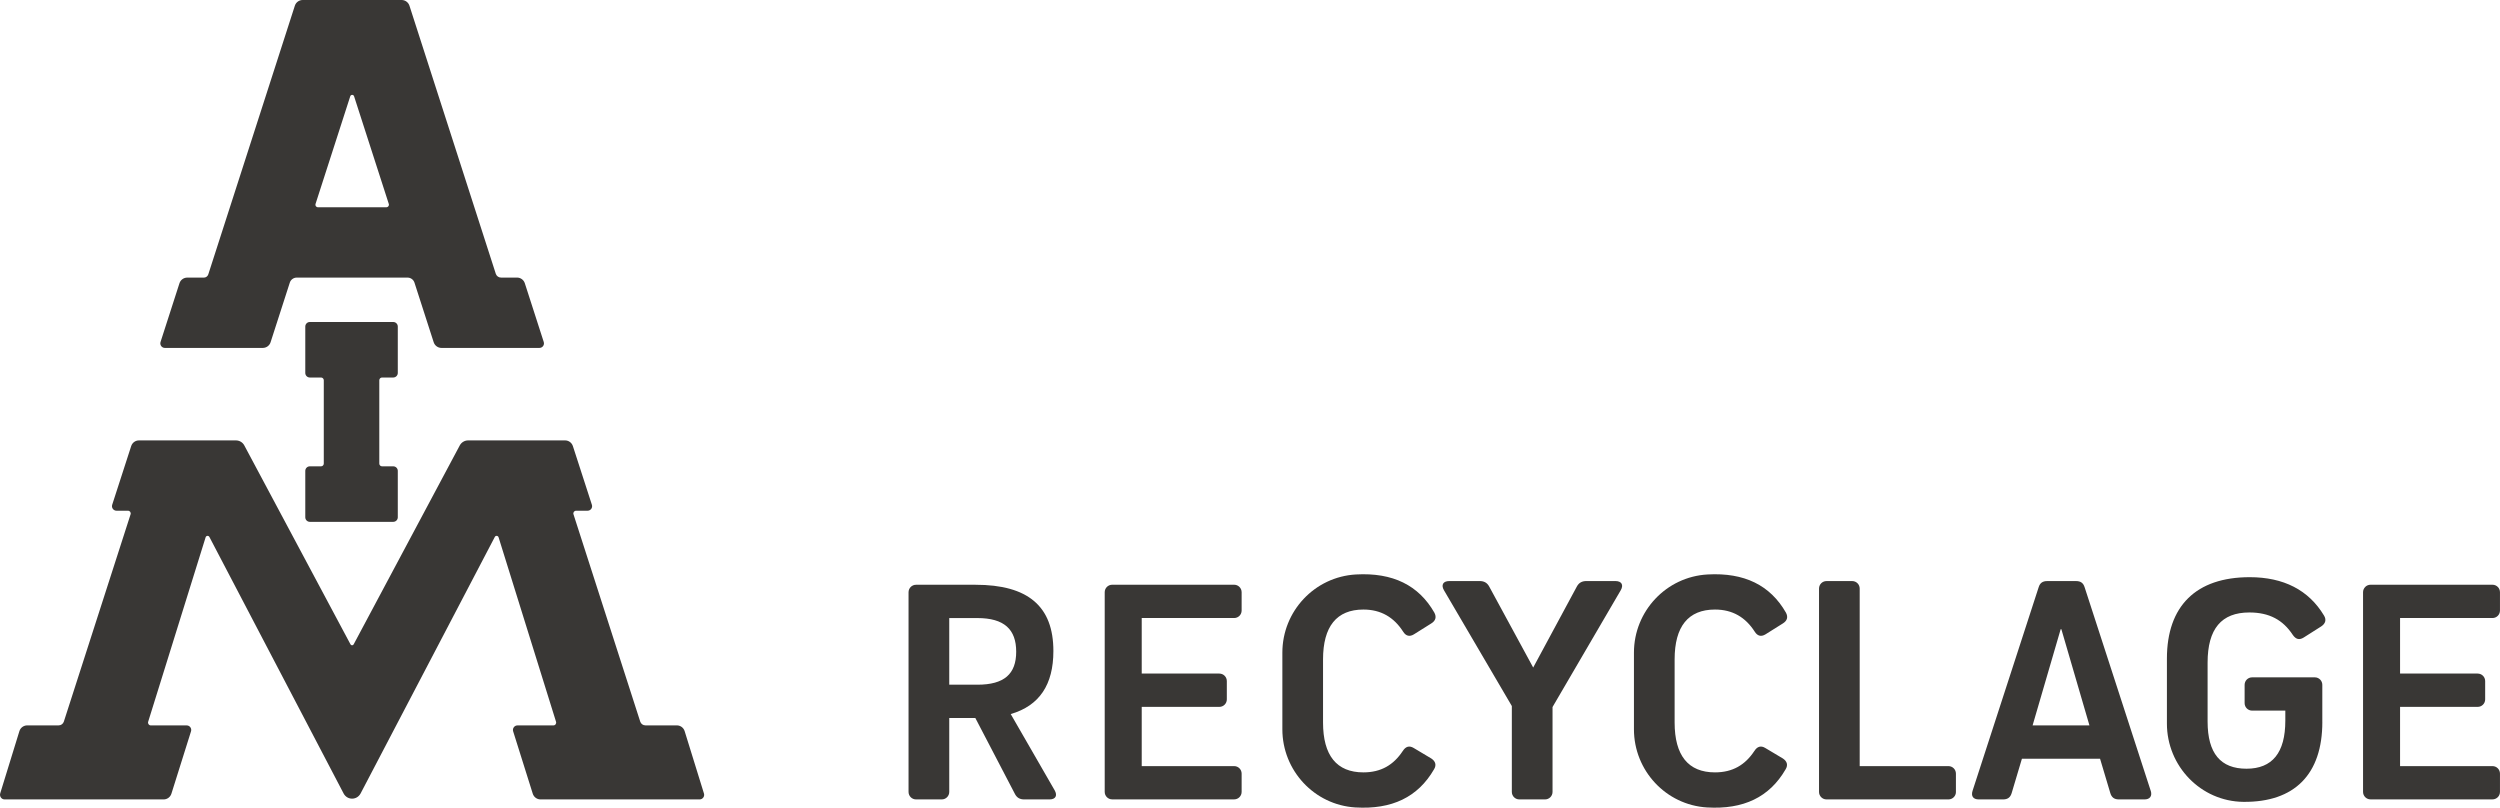 <?xml version="1.0" encoding="UTF-8"?> <svg xmlns="http://www.w3.org/2000/svg" id="Layer_1" data-name="Layer 1" viewBox="0 0 881.3 284.73"><defs><style> .cls-1 { fill: #393735; } </style></defs><g id="AIM_Recyclage-Horizontal-CMYK"><g id="AIM_Recyclage-Horizontal-CMYK-2" data-name="AIM_Recyclage-Horizontal-CMYK"><g id="AIM_Recyclage-Horizontal-CMYK-3" data-name="AIM_Recyclage-Horizontal-CMYK"><path class="cls-1" d="M106.7,0c-1.26,0-2.37.81-2.76,2.01l-30.52,94.73c-.21.66-.83,1.12-1.53,1.12h-5.89c-1.25,0-2.36.81-2.74,2l-6.67,20.7c-.33,1.03.44,2.09,1.52,2.09h34.52c1.26,0,2.38-.81,2.76-2.01l6.77-21c.34-1.06,1.33-1.78,2.44-1.78h39.07c1.11,0,2.1.72,2.44,1.78l6.77,21c.39,1.2,1.5,2.01,2.76,2.01h34.52c1.09,0,1.86-1.06,1.52-2.1l-6.67-20.7c-.38-1.19-1.49-2-2.74-2h-5.66c-.83,0-1.57-.54-1.83-1.33L144.34,2.01c-.39-1.2-1.5-2.01-2.76-2.01h-34.88ZM111.23,71.9l12.24-37.96c.21-.66,1.14-.66,1.35,0l12.24,37.96c.19.57-.24,1.16-.85,1.16h-24.14c-.6,0-1.03-.59-.85-1.16"></path><path class="cls-1" d="M138.63,133.08c.88,0,1.6-.72,1.6-1.6v-16.37c0-.88-.72-1.6-1.6-1.6h-29.41c-.88,0-1.6.72-1.6,1.6v16.37c0,.88.72,1.6,1.6,1.6h3.96c.53,0,.96.43.96.96v29.39c0,.53-.43.96-.96.96h-3.96c-.88,0-1.6.72-1.6,1.6v16.37c0,.88.72,1.6,1.6,1.6h29.41c.88,0,1.6-.72,1.6-1.6v-16.37c0-.88-.72-1.6-1.6-1.6h-3.96c-.53,0-.96-.43-.96-.96v-29.39c0-.53.43-.96.96-.96h3.96Z"></path><path class="cls-1" d="M246.63,281.81c1.08,0,1.85-1.05,1.53-2.08l-6.81-21.99c-.37-1.21-1.49-2.03-2.75-2.03h-11.08c-.84,0-1.57-.54-1.83-1.33l-23.53-73.09c-.2-.62.26-1.25.91-1.25h4.06c1.09,0,1.86-1.06,1.52-2.09l-6.7-20.7c-.39-1.19-1.49-2-2.74-2h-34.18c-1.21,0-2.33.66-2.92,1.71l-37.44,70.19c-.24.44-.87.44-1.11,0l-37.47-70.19c-.59-1.06-1.71-1.71-2.92-1.71h-34.18c-1.25,0-2.36.81-2.74,2l-6.7,20.7c-.33,1.03.44,2.09,1.52,2.09h4.06c.65,0,1.11.63.91,1.25l-23.53,73.09c-.26.79-.99,1.33-1.83,1.33h-11.08c-1.26,0-2.38.82-2.76,2.03L.08,279.66c-.33,1.07.44,2.15,1.53,2.15h56.09c1.25,0,2.36-.83,2.74-2.06l6.9-21.95c.32-1.03-.45-2.08-1.53-2.08h-12.67c-.65,0-1.11-.66-.91-1.29l20.25-65.01c.19-.62,1.02-.71,1.33-.14l47.33,90.46c1.3,2.4,4.65,2.4,5.96,0l47.33-90.46c.31-.57,1.13-.49,1.33.14l20.25,65.01c.2.64-.26,1.29-.92,1.29h-12.67c-1.08,0-1.85,1.05-1.53,2.08l6.9,21.95c.38,1.23,1.49,2.06,2.74,2.06h56.11Z"></path><path class="cls-1" d="M334.63,279.17c0,1.46-1.18,2.64-2.64,2.64h-9.07c-1.46,0-2.64-1.18-2.64-2.64v-70.39c0-1.46,1.18-2.64,2.64-2.64h20.95c18.58,0,27.47,7.63,27.47,23.36,0,11.85-4.9,19.26-15.04,22.22l15.5,26.9c1.03,1.82.34,3.19-1.82,3.19h-8.93c-1.49,0-2.53-.57-3.22-1.84l-14.01-26.87h-9.19v26.06ZM344.55,241.37c9.46,0,13.68-3.76,13.68-11.63s-4.22-11.86-13.68-11.86h-9.92v23.48h9.92Z"></path><path class="cls-1" d="M429.84,237.45c1.46,0,2.64,1.18,2.64,2.64v6.46c0,1.46-1.18,2.64-2.64,2.64h-27.36v20.88h32.58c1.46,0,2.64,1.18,2.64,2.64v6.45c0,1.46-1.18,2.64-2.64,2.64h-42.99c-1.46,0-2.64-1.18-2.64-2.64v-70.39c0-1.46,1.18-2.64,2.64-2.64h42.99c1.46,0,2.64,1.18,2.64,2.64v6.46c0,1.46-1.18,2.64-2.64,2.64h-32.58v19.57h27.36Z"></path><path class="cls-1" d="M494.51,264.75c.96-1.56,2.27-2.03,3.83-1.08l6.22,3.71c1.44.96,1.92,2.27.96,3.83-5.69,9.83-14.88,14.2-27.71,13.43-14.49-.88-25.75-13.02-25.75-27.54v-27.04c0-14.6,11.38-26.74,25.96-27.55,12.99-.72,22.09,3.81,27.61,13.44.84,1.55.48,2.87-1.08,3.83l-6.1,3.83c-1.55.96-2.87.6-3.83-.96-3.23-5.02-7.77-7.77-13.99-7.77-9.45,0-14.23,5.98-14.23,17.58v22.24c0,11.6,4.78,17.58,14.23,17.58,6.22,0,10.64-2.63,13.87-7.53"></path><path class="cls-1" d="M544.65,281.81h-9.06c-1.46,0-2.64-1.18-2.64-2.64v-30.28l-23.92-40.81c-1.08-1.86-.36-3.25,1.91-3.25h10.64c1.56,0,2.63.58,3.35,1.86l15.55,28.63,15.43-28.63c.72-1.28,1.79-1.86,3.35-1.86h10.17c2.27,0,2.99,1.39,1.91,3.25l-24.04,41.16v29.93c0,1.46-1.18,2.64-2.64,2.64Z"></path><path class="cls-1" d="M618.45,264.75c.96-1.56,2.27-2.03,3.83-1.08l6.22,3.71c1.44.96,1.92,2.27.96,3.83-5.69,9.83-14.88,14.2-27.71,13.43-14.49-.88-25.75-13.02-25.75-27.54v-27.04c0-14.6,11.38-26.74,25.96-27.55,12.99-.72,22.09,3.81,27.61,13.44.84,1.55.48,2.87-1.08,3.83l-6.1,3.83c-1.55.96-2.87.6-3.83-.96-3.23-5.02-7.77-7.77-13.99-7.77-9.45,0-14.23,5.98-14.23,17.58v22.24c0,11.6,4.78,17.58,14.23,17.58,6.22,0,10.64-2.63,13.87-7.53"></path><path class="cls-1" d="M689.51,279.17c0,1.46-1.18,2.64-2.64,2.64h-42.99c-1.46,0-2.64-1.18-2.64-2.64v-71.69c0-1.46,1.18-2.64,2.64-2.64h9.06c1.46,0,2.64,1.18,2.64,2.64v62.59h31.28c1.46,0,2.64,1.18,2.64,2.64v6.46Z"></path><path class="cls-1" d="M758.19,278.8c.58,1.86-.35,3.01-2.2,3.01h-9.03c-1.63,0-2.57-.7-3.03-2.22l-3.62-12.13h-27.54l-3.62,12.13c-.47,1.52-1.4,2.22-3.03,2.22h-8.56c-1.97,0-2.78-1.16-2.2-3.01l23.3-71.76c.46-1.51,1.39-2.2,3.01-2.2h10.2c1.62,0,2.55.69,3.01,2.2l23.3,71.76ZM726.43,221.8l-9.9,33.92h20.04l-9.9-33.92h-.23Z"></path><path class="cls-1" d="M818.67,254.51c0,18.45-9.79,28.34-27.83,28.16-14.99-.15-26.96-12.59-26.96-27.58v-22.92c0-18.54,10.28-28.7,29.18-28.7,11.96,0,20.81,4.54,26.19,13.51.96,1.55.48,2.87-.96,3.83l-6.22,3.95c-1.56.96-2.75.6-3.83-.96-3.47-5.26-8.25-7.89-15.31-7.89-9.81,0-14.71,5.74-14.71,17.7v20.76c0,11.23,4.6,16.62,13.7,16.62s13.7-5.61,13.7-16.96v-3.52h-11.71c-1.46,0-2.64-1.18-2.64-2.64v-6.45c0-1.46,1.18-2.64,2.64-2.64h22.11c1.46,0,2.64,1.18,2.64,2.64v13.1Z"></path><path class="cls-1" d="M873.43,237.45c1.46,0,2.64,1.18,2.64,2.64v6.46c0,1.46-1.18,2.64-2.64,2.64h-27.36v20.88h32.58c1.46,0,2.64,1.18,2.64,2.64v6.45c0,1.46-1.18,2.64-2.64,2.64h-42.99c-1.46,0-2.64-1.18-2.64-2.64v-70.39c0-1.46,1.18-2.64,2.64-2.64h42.99c1.46,0,2.64,1.18,2.64,2.64v6.46c0,1.46-1.18,2.64-2.64,2.64h-32.58v19.57h27.36Z"></path></g></g></g></svg> 